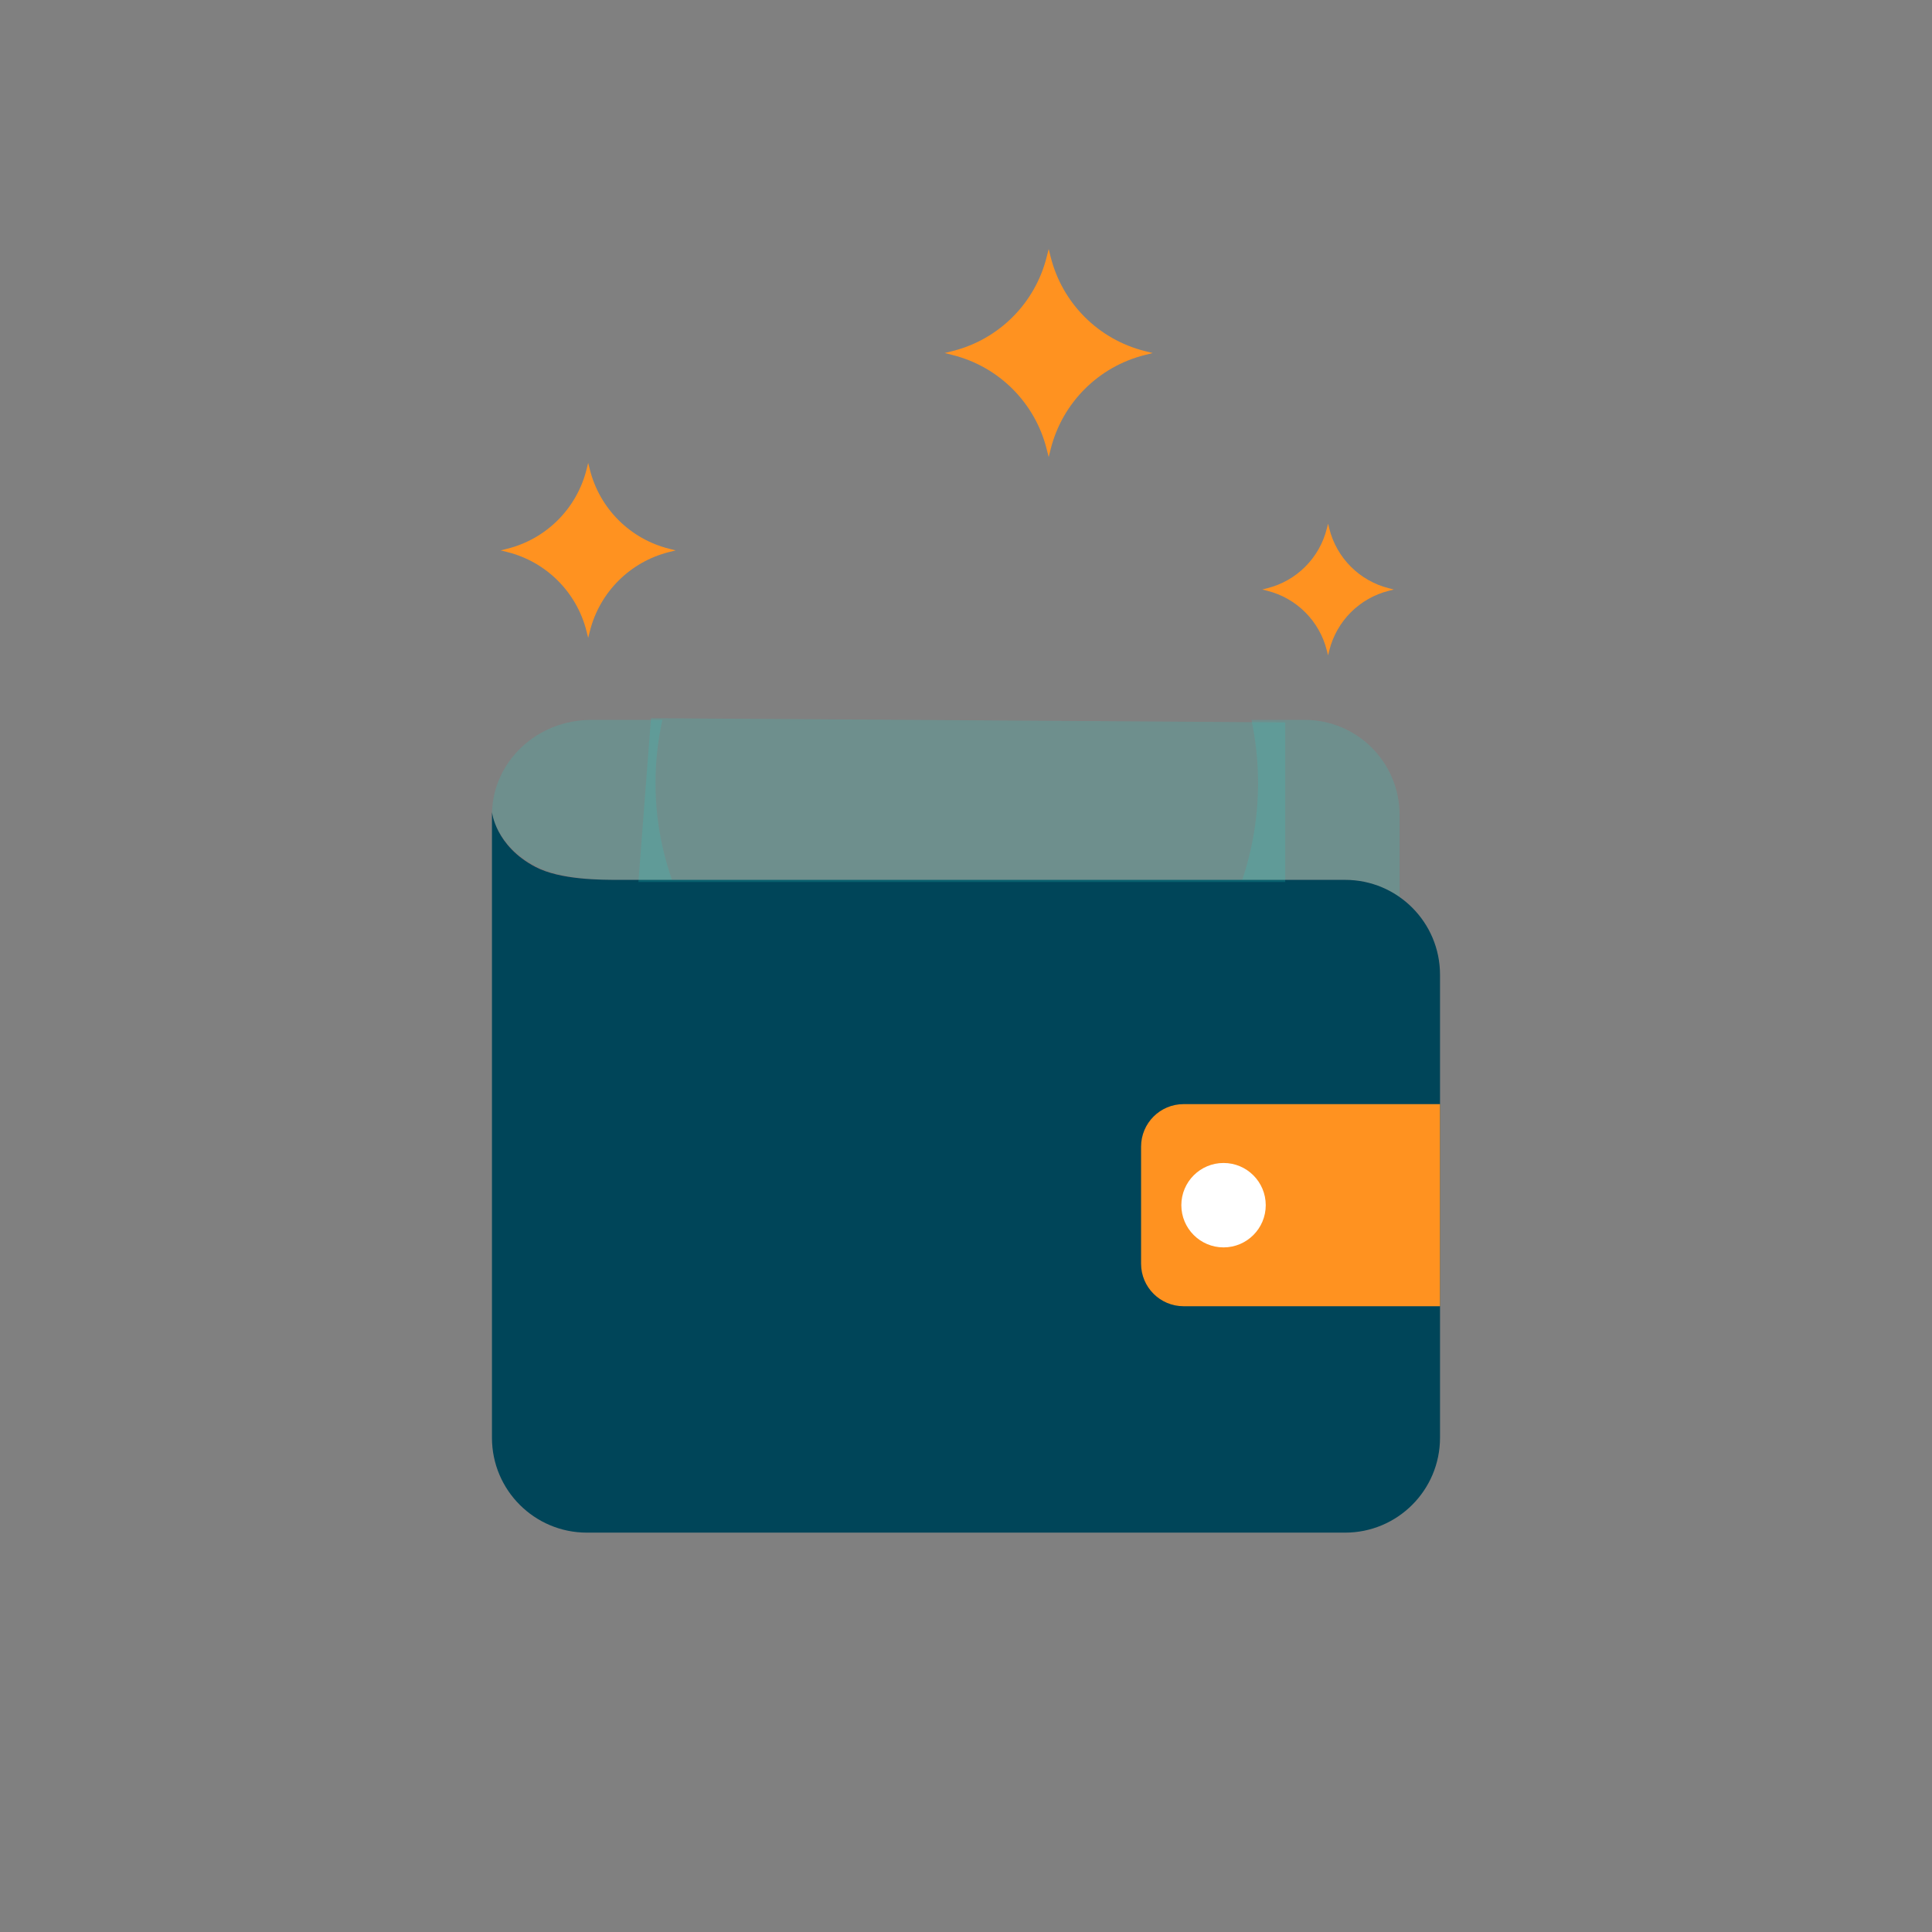 <svg width="265" height="265" viewBox="0 0 265 265" fill="none" xmlns="http://www.w3.org/2000/svg">
<rect x="0" y="0" width="265" height="265" fill="#808080" stroke="none"/>
<path d="M91.767 75.264C86.422 73.925 82.246 69.748 80.907 64.405L80.678 63.492L80.45 64.405C79.11 69.748 74.934 73.925 69.59 75.264L68.677 75.493L69.59 75.722C74.934 77.061 79.11 81.236 80.45 86.581L80.678 87.493L80.907 86.581C82.246 81.236 86.422 77.061 91.767 75.722L92.68 75.493L91.767 75.264Z" fill="#FF9220"/>
<path d="M190.508 80.687C186.483 79.68 183.341 76.537 182.333 72.514L182.162 71.827L181.988 72.514C180.982 76.537 177.84 79.679 173.815 80.687L173.13 80.859L173.815 81.03C177.84 82.038 180.982 85.18 181.988 89.205L182.162 89.889L182.333 89.205C183.341 85.18 186.483 82.038 190.508 81.03L191.192 80.859L190.508 80.687Z" fill="#FF9220"/>
<path d="M157.025 48.152C150.67 46.559 145.707 41.596 144.113 35.24L143.843 34.156L143.568 35.24C141.977 41.596 137.015 46.559 130.659 48.152L129.577 48.424L130.659 48.696C137.015 50.286 141.977 55.249 143.568 61.607L143.843 62.691L144.113 61.607C145.707 55.249 150.67 50.286 157.025 48.696L158.111 48.424L157.025 48.152Z" fill="#FF9220"/>
<path d="M89.909 107.407C89.909 104.436 90.238 101.539 90.855 98.743H81.098C73.689 98.743 67.666 104.399 67.487 111.438C67.569 112 68.349 116.226 73.728 118.913C77.315 120.706 83.13 120.685 85.877 120.685H92.174C90.712 116.513 89.909 112.051 89.909 107.407Z" fill="#2CCFC7" fill-opacity="0.2"/>
<path d="M178.955 98.743H171.657C172.246 101.539 172.561 104.436 172.561 107.407C172.561 112.051 171.792 116.513 170.395 120.687H184.501C187.282 120.687 189.857 121.561 191.972 123.045V111.76C191.972 104.571 186.145 98.743 178.955 98.743Z" fill="#2CCFC7" fill-opacity="0.2"/>
<path d="M184.502 120.686H85.068C82.441 120.686 76.882 120.707 73.453 118.914C67.936 116.031 67.479 111.375 67.479 111.375V197.202C67.479 204.392 73.308 210.221 80.499 210.221H184.501C191.692 210.221 197.518 204.392 197.518 197.202V133.701C197.519 126.512 191.692 120.686 184.502 120.686Z" fill="#004559"/>
<path d="M162.349 151.446C159.128 151.446 156.515 154.058 156.515 157.28V173.333C156.515 176.556 159.128 179.167 162.349 179.167H197.519V151.446H162.349Z" fill="#FF9220"/>
<path d="M167.826 159.518C164.629 159.518 162.037 162.109 162.037 165.307C162.037 168.504 164.629 171.097 167.826 171.097C171.023 171.097 173.614 168.504 173.614 165.307C173.614 162.109 171.023 159.518 167.826 159.518Z" fill="white"/>
<path d="M89.293 98.511L176.283 99.087V120.978H87.565L89.293 98.511Z" fill="#2CCFC7" fill-opacity="0.2"/>
</svg>
